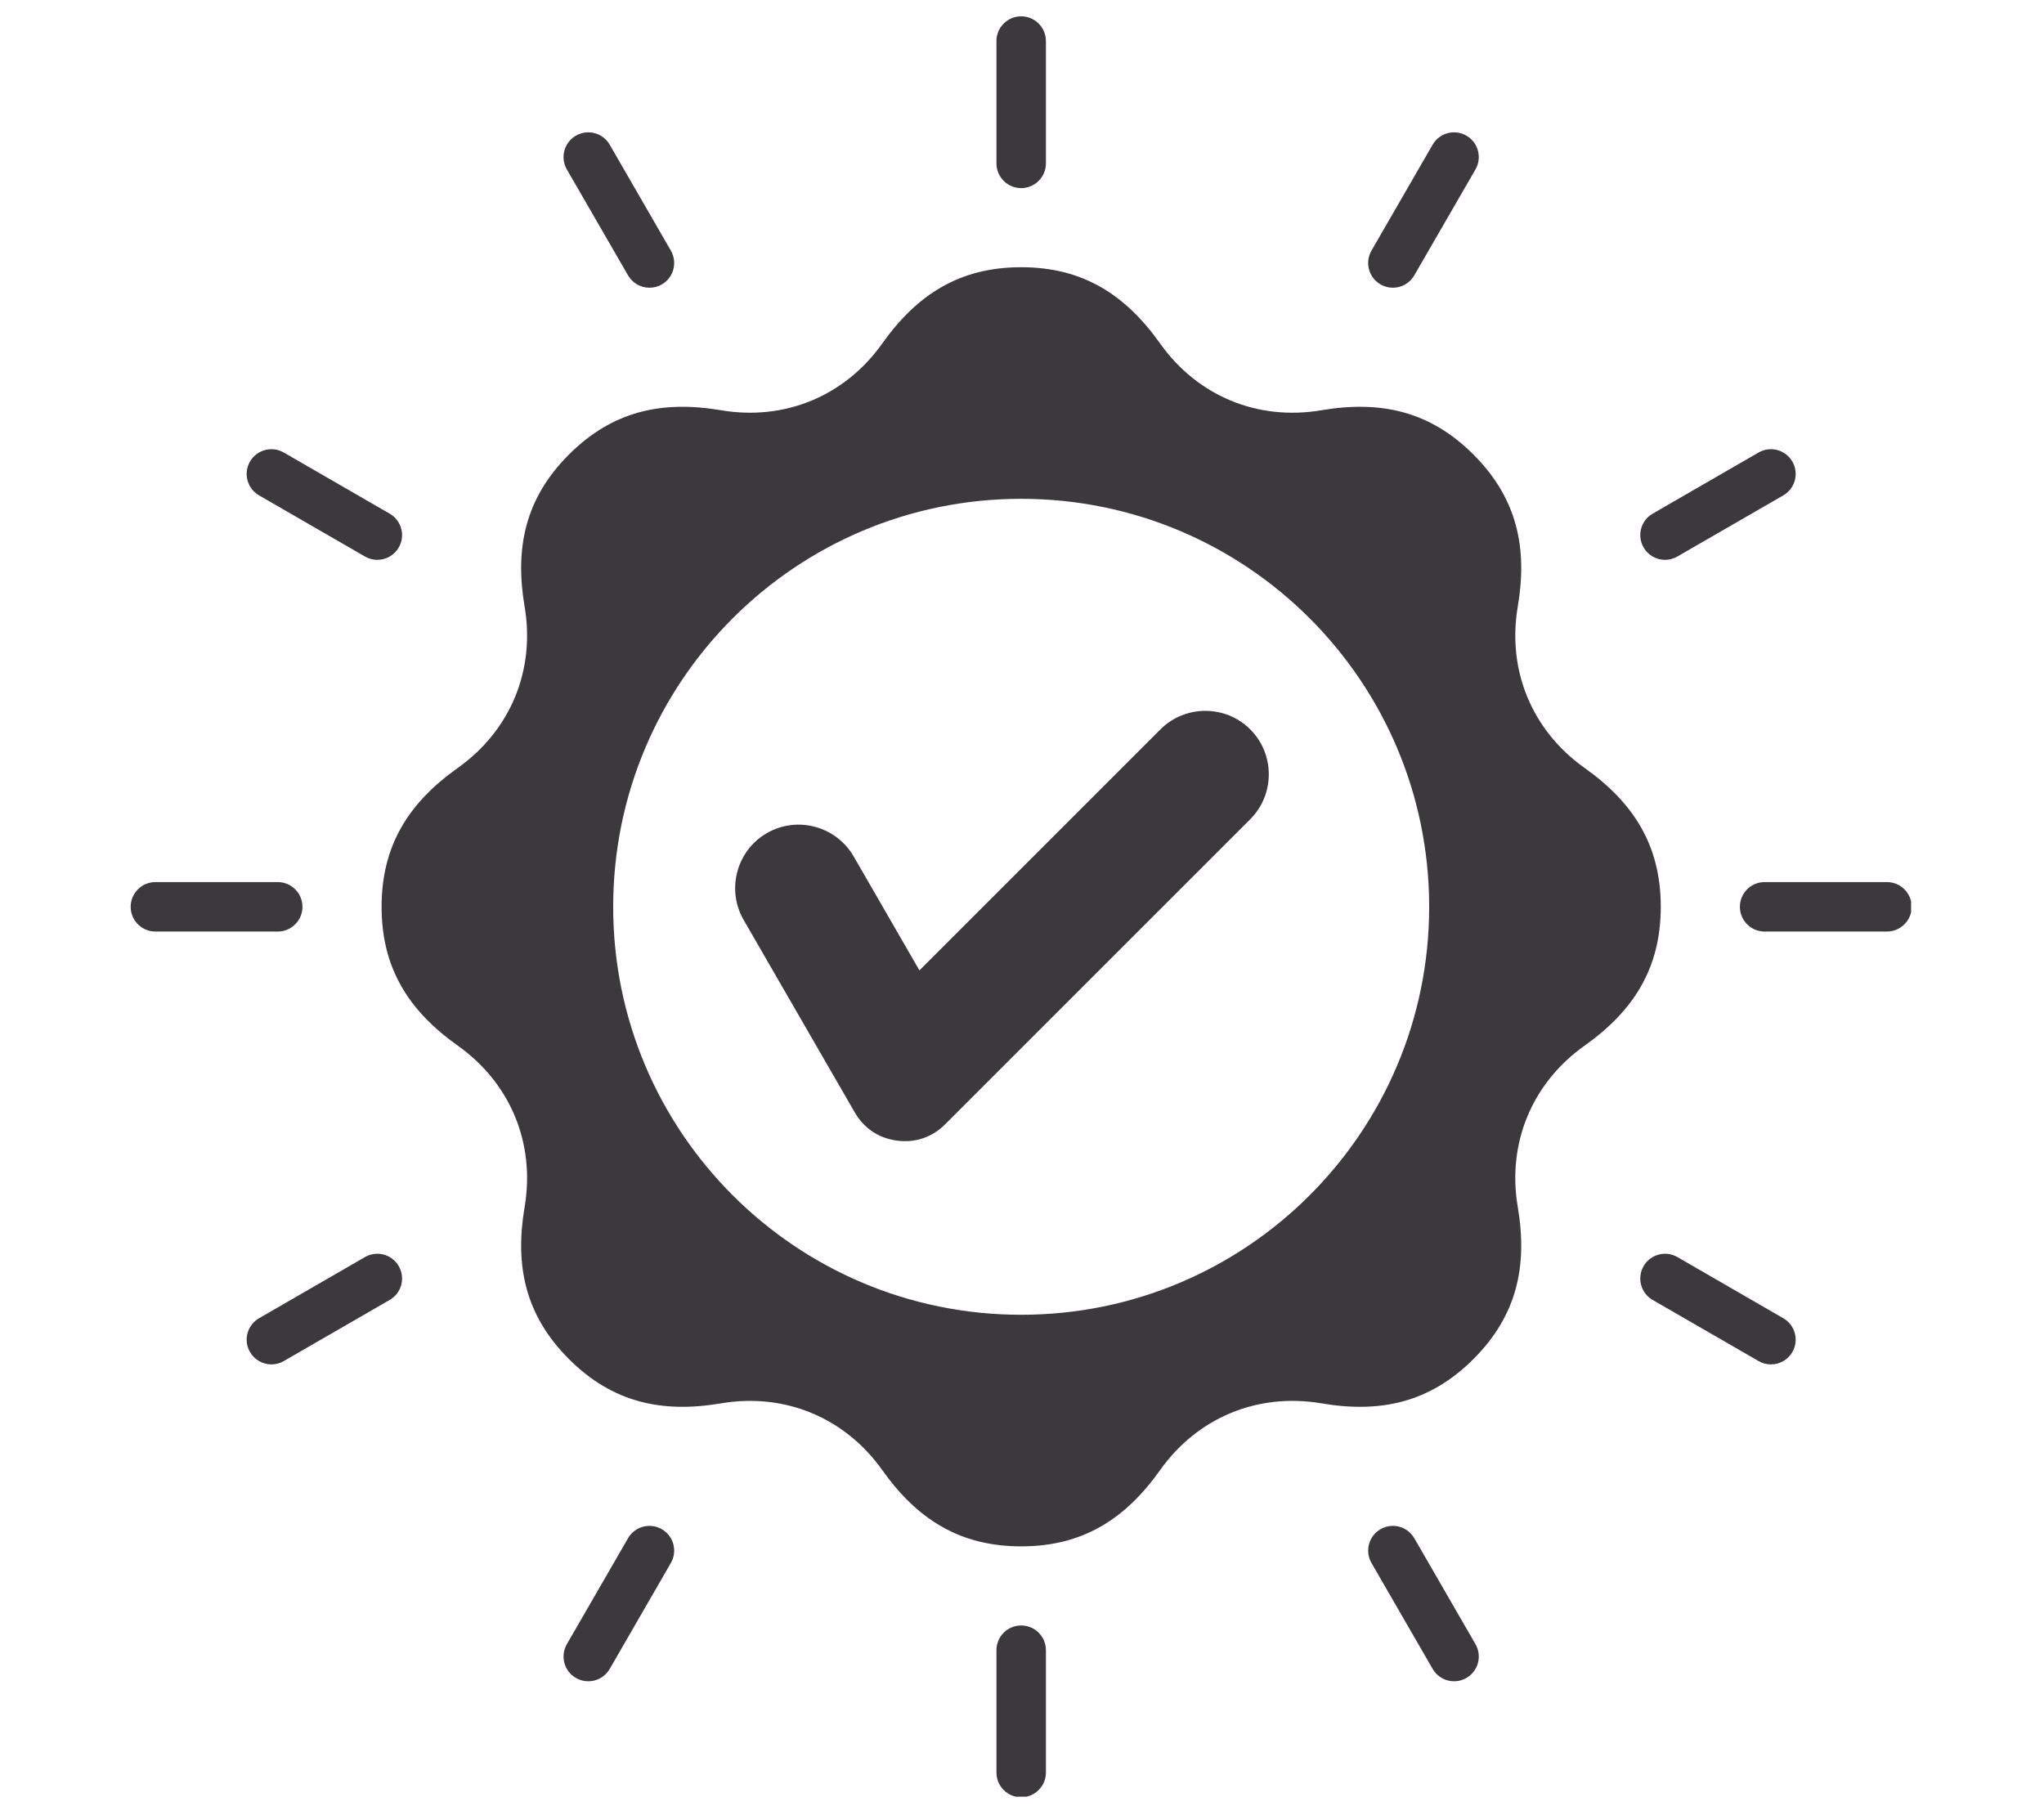 <svg xmlns="http://www.w3.org/2000/svg" xmlns:xlink="http://www.w3.org/1999/xlink" width="429" zoomAndPan="magnify" viewBox="0 0 321.75 285.75" height="381" preserveAspectRatio="xMidYMid meet" version="1.0"><defs><clipPath id="59491f4ced"><path d="M 20.57 2.57 L 300.828 2.57 L 300.828 282.828 L 20.57 282.828 Z M 20.57 2.57 " clip-rule="nonzero"/></clipPath></defs><g clip-path="url(#59491f4ced)"><path fill="#3b393b" d="M 39.348 72.66 C 40.426 70.797 42.809 70.16 44.668 71.234 L 61.344 80.863 C 63.203 81.938 63.844 84.316 62.77 86.18 C 62.047 87.426 60.738 88.129 59.395 88.129 C 58.734 88.129 58.062 87.957 57.449 87.605 L 40.777 77.98 C 38.914 76.902 38.273 74.52 39.352 72.66 Z M 98.859 43.344 C 99.582 44.594 100.891 45.293 102.234 45.293 C 102.895 45.293 103.566 45.125 104.18 44.77 C 106.039 43.695 106.676 41.316 105.602 39.453 L 95.977 22.777 C 94.898 20.918 92.52 20.277 90.656 21.355 C 88.793 22.43 88.156 24.809 89.23 26.672 Z M 47.609 142.746 C 47.609 140.598 45.867 138.855 43.715 138.855 L 24.465 138.855 C 22.312 138.855 20.57 140.598 20.57 142.746 C 20.57 144.898 22.312 146.641 24.465 146.641 L 43.719 146.641 C 45.867 146.641 47.609 144.898 47.609 142.746 Z M 262.098 88.129 C 262.754 88.129 263.426 87.957 264.039 87.605 L 280.715 77.98 C 282.574 76.902 283.215 74.52 282.137 72.66 C 281.066 70.801 278.68 70.16 276.82 71.234 L 260.145 80.863 C 258.281 81.938 257.645 84.316 258.723 86.18 C 259.441 87.426 260.75 88.129 262.098 88.129 Z M 217.309 44.77 C 217.926 45.125 218.598 45.293 219.254 45.293 C 220.602 45.293 221.91 44.594 222.625 43.344 L 232.258 26.672 C 233.328 24.809 232.695 22.426 230.832 21.355 C 228.969 20.277 226.59 20.914 225.512 22.777 L 215.887 39.453 C 214.812 41.316 215.449 43.695 217.309 44.77 Z M 57.449 197.887 L 40.777 207.516 C 38.914 208.59 38.273 210.973 39.352 212.832 C 40.07 214.082 41.383 214.781 42.727 214.781 C 43.387 214.781 44.059 214.613 44.668 214.258 L 61.344 204.633 C 63.207 203.559 63.844 201.176 62.77 199.312 C 61.695 197.449 59.312 196.812 57.449 197.887 Z M 160.746 29.613 C 162.895 29.613 164.641 27.867 164.641 25.719 L 164.641 6.465 C 164.641 4.316 162.895 2.57 160.746 2.57 C 158.594 2.57 156.852 4.316 156.852 6.465 L 156.852 25.719 C 156.852 27.867 158.594 29.613 160.746 29.613 Z M 280.715 207.516 L 264.043 197.887 C 262.18 196.812 259.797 197.449 258.723 199.312 C 257.645 201.176 258.281 203.559 260.148 204.633 L 276.824 214.258 C 277.434 214.613 278.102 214.781 278.766 214.781 C 280.109 214.781 281.418 214.082 282.141 212.832 C 283.215 210.973 282.574 208.59 280.715 207.516 Z M 297.023 138.855 L 277.773 138.855 C 275.621 138.855 273.879 140.598 273.879 142.746 C 273.879 144.898 275.621 146.641 277.773 146.641 L 297.023 146.641 C 299.172 146.641 300.922 144.898 300.922 142.746 C 300.922 140.598 299.172 138.855 297.023 138.855 Z M 160.746 255.879 C 158.598 255.879 156.852 257.621 156.852 259.773 L 156.852 279.027 C 156.852 281.176 158.594 282.922 160.746 282.922 C 162.895 282.922 164.641 281.176 164.641 279.027 L 164.641 259.773 C 164.641 257.621 162.895 255.879 160.746 255.879 Z M 104.18 240.723 C 102.316 239.648 99.934 240.285 98.859 242.148 L 89.23 258.82 C 88.156 260.684 88.793 263.066 90.656 264.141 C 91.27 264.496 91.941 264.664 92.602 264.664 C 93.949 264.664 95.258 263.965 95.977 262.719 L 105.602 246.039 C 106.676 244.18 106.039 241.801 104.18 240.723 Z M 222.625 242.148 C 221.555 240.285 219.172 239.648 217.309 240.723 C 215.453 241.801 214.812 244.18 215.887 246.039 L 225.516 262.719 C 226.234 263.965 227.543 264.664 228.895 264.664 C 229.547 264.664 230.219 264.496 230.832 264.141 C 232.699 263.066 233.328 260.684 232.258 258.82 L 222.629 242.148 Z M 261.426 142.746 C 261.426 152.438 257.125 159.141 249.426 164.609 C 241.145 170.492 237.215 179.977 238.914 189.992 C 240.488 199.305 238.793 207.086 231.938 213.938 C 225.086 220.789 217.301 222.492 207.992 220.91 C 197.977 219.215 188.492 223.145 182.609 231.426 C 177.141 239.125 170.438 243.426 160.746 243.426 C 151.055 243.426 144.352 239.125 138.883 231.426 C 133 223.145 123.516 219.215 113.5 220.914 C 104.188 222.488 96.406 220.789 89.555 213.938 C 82.703 207.086 81.004 199.301 82.582 189.992 C 84.277 179.977 80.348 170.492 72.066 164.609 C 64.367 159.141 60.066 152.438 60.066 142.746 C 60.066 133.055 64.367 126.352 72.066 120.883 C 80.348 115 84.277 105.516 82.582 95.5 C 81.004 86.188 82.703 78.406 89.555 71.555 C 96.406 64.703 104.191 63.004 113.5 64.582 C 123.516 66.277 133 62.348 138.883 54.066 C 144.352 46.367 151.055 42.066 160.746 42.066 C 170.438 42.066 177.141 46.367 182.609 54.066 C 188.492 62.348 197.98 66.277 207.992 64.582 C 217.305 63.004 225.086 64.703 231.938 71.555 C 238.789 78.406 240.492 86.191 238.914 95.5 C 237.215 105.516 241.145 115 249.426 120.883 C 257.125 126.352 261.426 133.055 261.426 142.746 Z M 224.969 142.746 C 224.969 107.277 196.215 78.523 160.746 78.523 C 125.277 78.523 96.523 107.277 96.523 142.746 C 96.523 178.215 125.277 206.969 160.746 206.969 C 196.215 206.969 224.969 178.215 224.969 142.746 Z M 182.664 114.82 L 144.73 152.754 L 134.371 134.809 C 131.621 130.047 125.477 128.398 120.715 131.148 C 115.949 133.898 114.305 140.043 117.055 144.809 L 134.547 175.105 C 136 177.621 138.32 179.172 141.203 179.555 C 144.086 179.934 146.73 179.035 148.785 176.98 L 196.805 128.961 C 200.695 125.07 200.695 118.707 196.805 114.82 C 192.918 110.93 186.555 110.93 182.664 114.82 Z M 182.664 114.82 " fill-opacity="1" fill-rule="evenodd"/></g></svg>